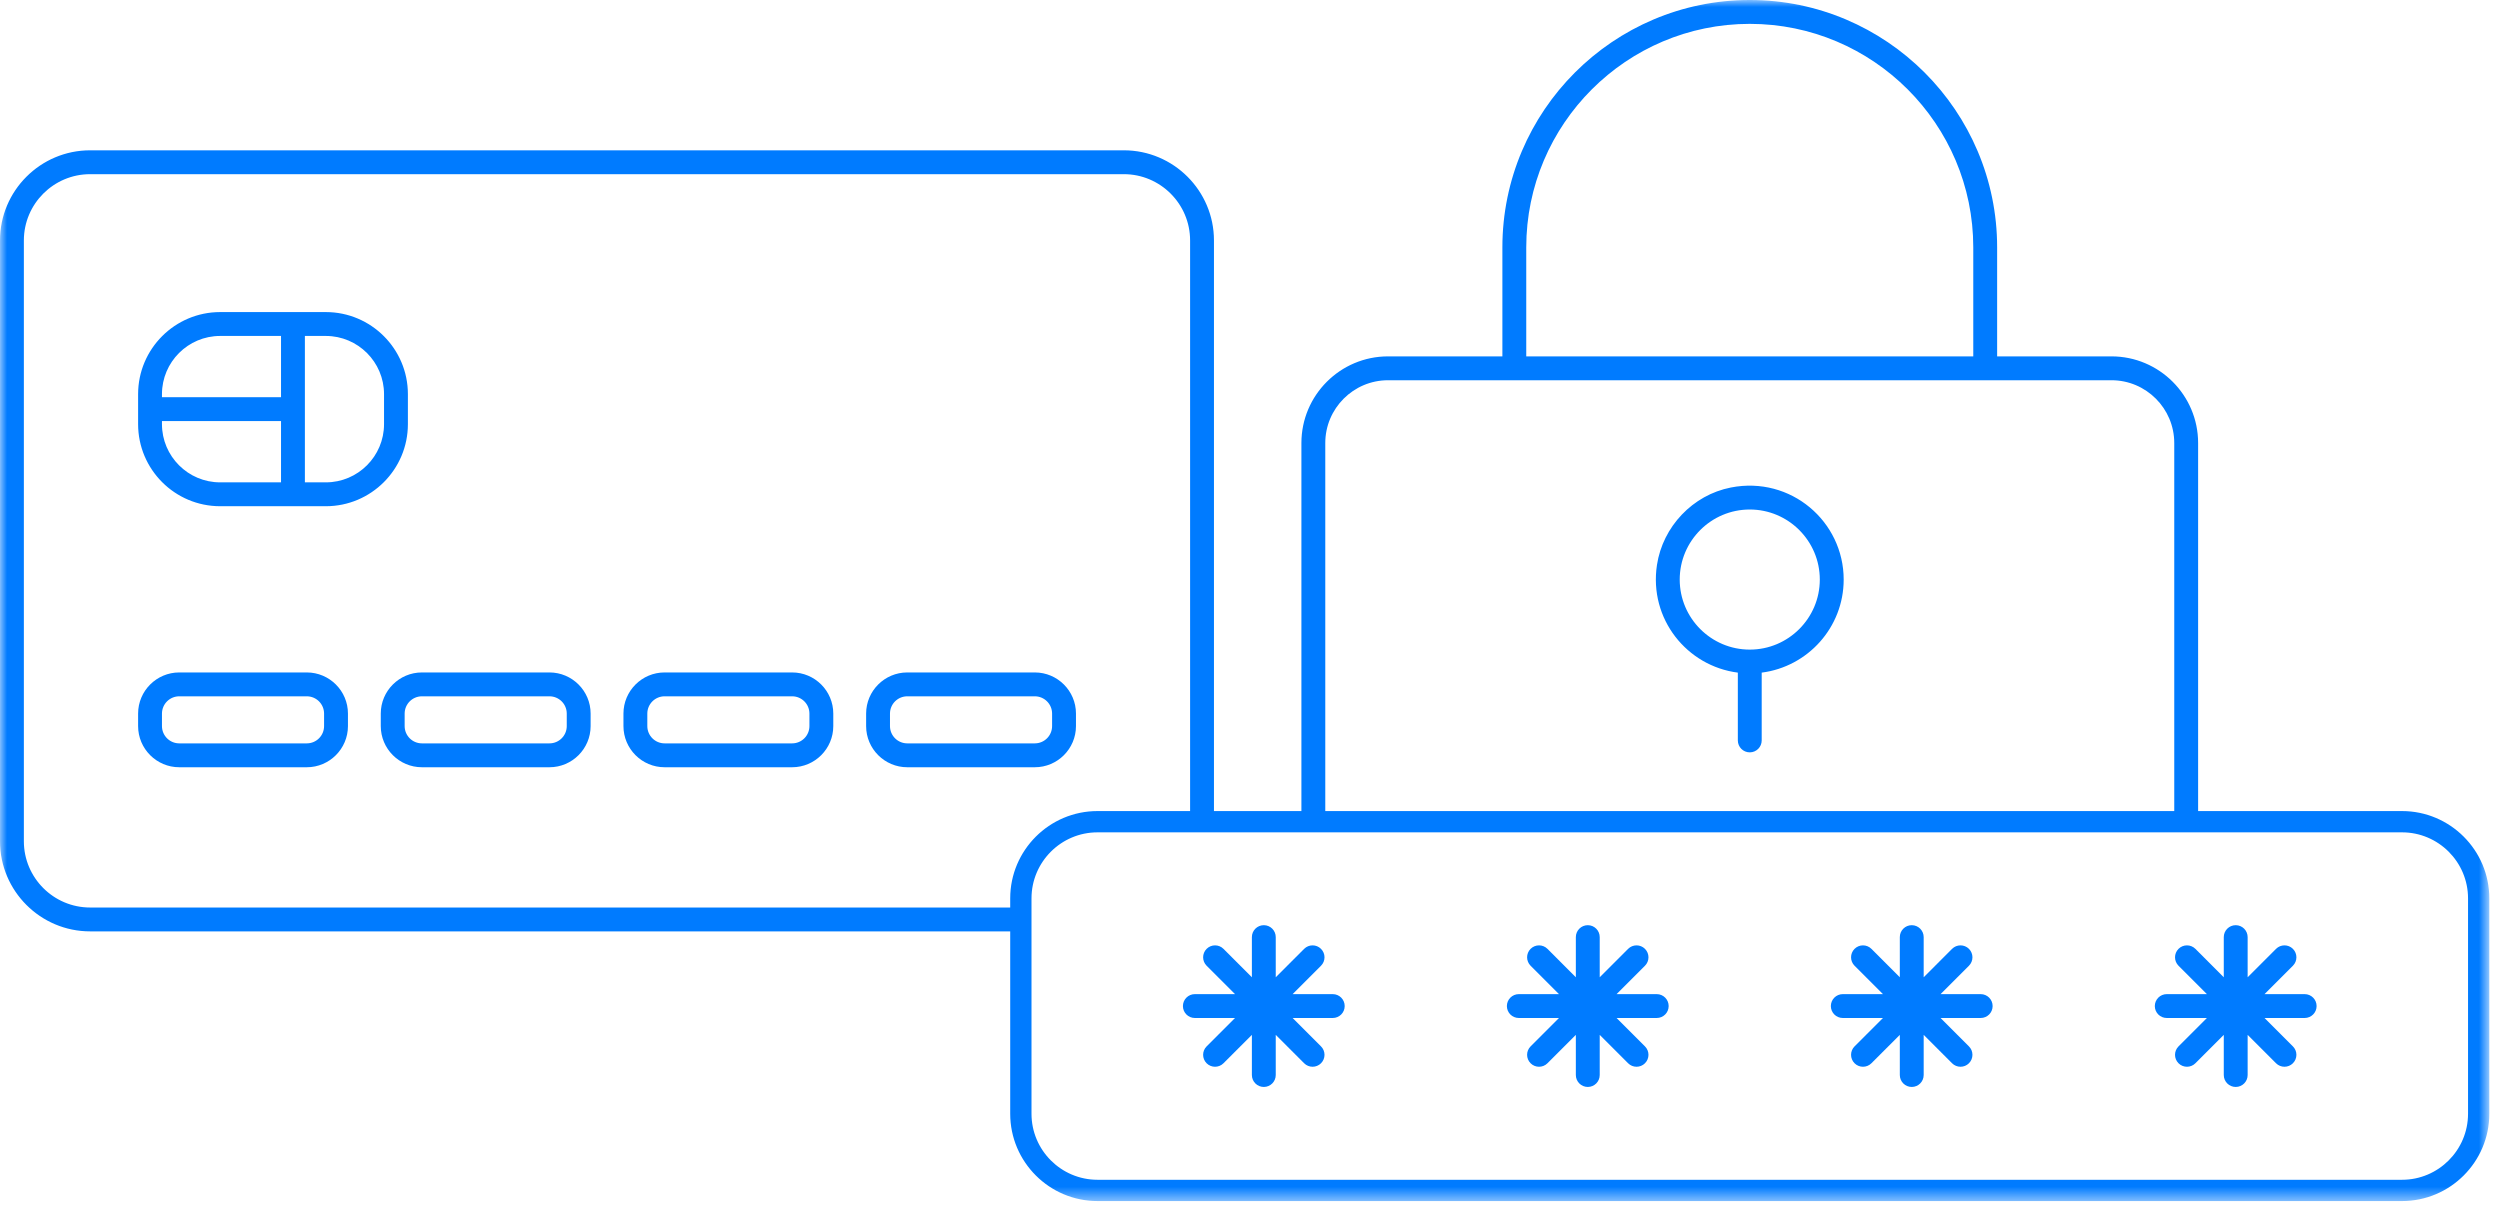 <?xml version="1.0" encoding="UTF-8"?> <svg xmlns="http://www.w3.org/2000/svg" xmlns:xlink="http://www.w3.org/1999/xlink" width="178px" height="86px" viewBox="0 0 178 86" version="1.1"><title>0A9595E0-3C81-4E55-A918-5BB5DEC2FB20</title><defs><polygon id="path-1" points="0 0 177.239 0 177.239 85.515 0 85.515"></polygon></defs><g id="Desk" stroke="none" stroke-width="1" fill="none" fill-rule="evenodd"><g id="Fluxos-PT" transform="translate(-861, -2198)"><g id="recorrencia-de-cartao-2" transform="translate(861, 2198)"><mask id="mask-2" fill="white"><use xlink:href="#path-1"></use></mask><g id="Clip-2"></g><path d="M57.631,51.698 C57.631,52.377 57.079,52.928 56.401,52.928 L47.319,52.928 C46.641,52.928 46.089,52.377 46.089,51.698 L46.089,50.807 C46.089,50.129 46.641,49.577 47.319,49.577 L56.401,49.577 C57.079,49.577 57.631,50.129 57.631,50.807 L57.631,51.698 Z M56.401,47.878 L47.319,47.878 C45.704,47.878 44.39,49.192 44.39,50.807 L44.39,51.698 C44.39,53.313 45.704,54.628 47.319,54.628 L56.401,54.628 C58.016,54.628 59.33,53.313 59.33,51.698 L59.33,50.807 C59.33,49.192 58.016,47.878 56.401,47.878 L56.401,47.878 Z M23.074,51.698 C23.074,52.377 22.523,52.928 21.844,52.928 L12.763,52.928 C12.084,52.928 11.532,52.377 11.532,51.698 L11.532,50.807 C11.532,50.129 12.084,49.577 12.763,49.577 L21.844,49.577 C22.523,49.577 23.074,50.129 23.074,50.807 L23.074,51.698 Z M21.844,47.878 L12.763,47.878 C11.148,47.878 9.833,49.192 9.833,50.807 L9.833,51.698 C9.833,53.313 11.148,54.628 12.763,54.628 L21.844,54.628 C23.459,54.628 24.774,53.313 24.774,51.698 L24.774,50.807 C24.774,49.192 23.459,47.878 21.844,47.878 L21.844,47.878 Z M40.353,51.698 C40.353,52.377 39.801,52.928 39.122,52.928 L30.041,52.928 C29.362,52.928 28.811,52.377 28.811,51.698 L28.811,50.807 C28.811,50.129 29.362,49.577 30.041,49.577 L39.122,49.577 C39.801,49.577 40.353,50.129 40.353,50.807 L40.353,51.698 Z M39.122,47.878 L30.041,47.878 C28.426,47.878 27.111,49.192 27.111,50.807 L27.111,51.698 C27.111,53.313 28.426,54.628 30.041,54.628 L39.122,54.628 C40.737,54.628 42.052,53.313 42.052,51.698 L42.052,50.807 C42.052,49.192 40.737,47.878 39.122,47.878 L39.122,47.878 Z M11.532,29.981 L20.009,29.981 L20.009,34.344 L15.675,34.344 C13.391,34.344 11.532,32.485 11.532,30.201 L11.532,29.981 Z M11.532,28.062 C11.532,25.778 13.391,23.92 15.675,23.92 L20.009,23.92 L20.009,28.282 L11.532,28.282 L11.532,28.062 Z M21.708,23.92 L23.2,23.92 C25.485,23.92 27.343,25.778 27.343,28.062 L27.343,30.201 C27.343,32.485 25.485,34.344 23.2,34.344 L21.708,34.344 L21.708,23.92 Z M15.675,36.043 L23.2,36.043 C26.422,36.043 29.042,33.423 29.042,30.201 L29.042,28.062 C29.042,24.841 26.422,22.22 23.2,22.22 L15.675,22.22 C12.453,22.22 9.833,24.841 9.833,28.062 L9.833,30.201 C9.833,33.423 12.453,36.043 15.675,36.043 L15.675,36.043 Z M63.367,51.698 L63.367,50.807 C63.367,50.129 63.919,49.577 64.598,49.577 L73.679,49.577 C74.358,49.577 74.909,50.129 74.909,50.807 L74.909,51.698 C74.909,52.377 74.358,52.928 73.679,52.928 L64.598,52.928 C63.919,52.928 63.367,52.377 63.367,51.698 L63.367,51.698 Z M76.609,51.698 L76.609,50.807 C76.609,49.192 75.294,47.878 73.679,47.878 L64.598,47.878 C62.983,47.878 61.668,49.192 61.668,50.807 L61.668,51.698 C61.668,53.313 62.983,54.628 64.598,54.628 L73.679,54.628 C75.294,54.628 76.609,53.313 76.609,51.698 L76.609,51.698 Z M124.583,46.252 C121.833,46.252 119.596,44.014 119.596,41.264 C119.596,38.514 121.833,36.277 124.583,36.277 C127.333,36.277 129.57,38.514 129.57,41.264 C129.57,44.014 127.333,46.252 124.583,46.252 L124.583,46.252 Z M123.236,34.711 C120.527,35.242 118.39,37.494 117.976,40.223 C117.392,44.075 120.117,47.429 123.734,47.891 L123.734,52.719 C123.734,53.188 124.114,53.568 124.583,53.568 C125.053,53.568 125.433,53.188 125.433,52.719 L125.433,47.891 C128.72,47.471 131.27,44.664 131.27,41.264 C131.27,37.136 127.512,33.872 123.236,34.711 L123.236,34.711 Z M163.256,68.76 L161.234,70.782 L164.092,70.782 C164.562,70.782 164.942,71.163 164.942,71.632 C164.942,72.101 164.562,72.481 164.092,72.481 L161.234,72.481 L163.255,74.503 C163.587,74.835 163.587,75.372 163.255,75.704 C162.924,76.036 162.386,76.036 162.054,75.704 L160.032,73.682 L160.032,76.542 C160.032,77.011 159.652,77.391 159.184,77.391 L159.183,77.391 C158.714,77.391 158.333,77.011 158.333,76.542 L158.333,73.682 L156.312,75.704 C155.981,76.036 155.443,76.036 155.11,75.704 C154.779,75.372 154.779,74.835 155.11,74.503 L157.132,72.481 L154.273,72.481 C153.804,72.481 153.423,72.101 153.423,71.632 C153.423,71.163 153.804,70.782 154.273,70.782 L157.132,70.782 L155.11,68.76 C154.779,68.428 154.779,67.891 155.11,67.559 C155.443,67.227 155.981,67.227 156.313,67.559 L158.333,69.581 L158.333,66.722 C158.333,66.254 158.714,65.873 159.183,65.873 C159.652,65.873 160.032,66.254 160.032,66.722 L160.032,69.581 L162.054,67.559 C162.386,67.227 162.924,67.227 163.256,67.559 C163.587,67.891 163.587,68.428 163.256,68.76 L163.256,68.76 Z M140.19,68.76 L138.167,70.782 L141.026,70.782 C141.495,70.782 141.875,71.163 141.875,71.632 C141.875,72.101 141.495,72.481 141.026,72.481 L138.167,72.481 L140.189,74.503 C140.521,74.835 140.521,75.372 140.189,75.704 C139.858,76.036 139.319,76.036 138.987,75.704 L136.966,73.682 L136.966,76.542 C136.966,77.011 136.586,77.391 136.117,77.391 L136.116,77.391 C135.648,77.391 135.267,77.011 135.267,76.542 L135.267,73.682 L133.245,75.704 C132.914,76.036 132.376,76.036 132.044,75.704 C131.713,75.372 131.713,74.835 132.044,74.503 L134.066,72.481 L131.206,72.481 C130.737,72.481 130.357,72.101 130.357,71.632 C130.357,71.163 130.737,70.782 131.206,70.782 L134.066,70.782 L132.044,68.76 C131.713,68.428 131.713,67.891 132.044,67.559 C132.376,67.227 132.914,67.227 133.246,67.559 L135.267,69.581 L135.267,66.722 C135.267,66.254 135.648,65.873 136.116,65.873 C136.586,65.873 136.966,66.254 136.966,66.722 L136.966,69.581 L138.987,67.559 C139.319,67.227 139.858,67.227 140.19,67.559 C140.521,67.891 140.521,68.428 140.19,68.76 L140.19,68.76 Z M117.123,68.76 L115.101,70.782 L117.959,70.782 C118.429,70.782 118.809,71.163 118.809,71.632 C118.809,72.101 118.429,72.481 117.959,72.481 L115.101,72.481 L117.122,74.503 C117.454,74.835 117.454,75.372 117.122,75.704 C116.791,76.036 116.253,76.036 115.921,75.704 L113.9,73.682 L113.9,76.542 C113.9,77.011 113.52,77.391 113.051,77.391 L113.05,77.391 C112.581,77.391 112.2,77.011 112.2,76.542 L112.2,73.682 L110.179,75.704 C109.848,76.036 109.31,76.036 108.978,75.704 C108.647,75.372 108.647,74.835 108.978,74.503 L110.999,72.481 L108.14,72.481 C107.671,72.481 107.29,72.101 107.29,71.632 C107.29,71.163 107.671,70.782 108.14,70.782 L110.999,70.782 L108.978,68.76 C108.647,68.428 108.647,67.891 108.978,67.559 C109.31,67.227 109.848,67.227 110.18,67.559 L112.2,69.581 L112.2,66.722 C112.2,66.254 112.581,65.873 113.05,65.873 C113.52,65.873 113.9,66.254 113.9,66.722 L113.9,69.581 L115.921,67.559 C116.253,67.227 116.791,67.227 117.123,67.559 C117.454,67.891 117.454,68.428 117.123,68.76 L117.123,68.76 Z M94.056,68.76 L92.034,70.782 L94.893,70.782 C95.362,70.782 95.742,71.163 95.742,71.632 C95.742,72.101 95.362,72.481 94.893,72.481 L92.034,72.481 L94.056,74.503 C94.388,74.835 94.388,75.372 94.056,75.704 C93.725,76.036 93.187,76.036 92.855,75.704 L90.833,73.682 L90.833,76.542 C90.833,77.011 90.453,77.391 89.985,77.391 L89.984,77.391 C89.515,77.391 89.134,77.011 89.134,76.542 L89.134,73.682 L87.112,75.704 C86.781,76.036 86.243,76.036 85.911,75.704 C85.58,75.372 85.58,74.835 85.911,74.503 L87.933,72.481 L85.073,72.481 C84.605,72.481 84.224,72.101 84.224,71.632 C84.224,71.163 84.605,70.782 85.073,70.782 L87.933,70.782 L85.911,68.76 C85.58,68.428 85.58,67.891 85.911,67.559 C86.243,67.227 86.781,67.227 87.112,67.559 L89.134,69.581 L89.134,66.722 C89.134,66.253 89.515,65.873 89.984,65.873 L89.985,65.873 C90.453,65.873 90.833,66.253 90.833,66.722 L90.833,69.581 L92.855,67.559 C93.187,67.227 93.725,67.227 94.056,67.559 C94.388,67.891 94.388,68.428 94.056,68.76 L94.056,68.76 Z M175.724,79.301 C175.724,81.891 173.615,84 171.025,84 L78.142,84 C75.551,84 73.443,81.891 73.443,79.301 L73.443,63.963 C73.443,61.372 75.551,59.263 78.142,59.263 L171.025,59.263 C173.615,59.263 175.724,61.372 175.724,63.963 L175.724,79.301 Z M6.417,64.615 C3.816,64.615 1.699,62.499 1.699,59.897 L1.699,17.12 C1.699,14.518 3.816,12.401 6.417,12.401 L80.017,12.401 C82.618,12.401 84.735,14.518 84.735,17.12 L84.735,57.748 L78.142,57.748 C74.715,57.748 71.927,60.536 71.927,63.963 L71.927,64.615 L6.417,64.615 Z M94.36,31.544 C94.36,29.079 96.365,27.073 98.83,27.073 L150.336,27.073 C152.801,27.073 154.807,29.079 154.807,31.544 L154.807,57.748 L94.36,57.748 L94.36,31.544 Z M108.669,17.613 C108.669,8.839 115.809,1.699 124.583,1.699 C133.358,1.699 140.497,8.839 140.497,17.613 L140.497,25.374 L108.669,25.374 L108.669,17.613 Z M171.025,57.748 L156.506,57.748 L156.506,31.544 C156.506,28.141 153.738,25.374 150.336,25.374 L142.196,25.374 L142.196,17.613 C142.196,7.901 134.295,0 124.583,0 C114.871,0 106.97,7.901 106.97,17.613 L106.97,25.374 L98.83,25.374 C95.428,25.374 92.66,28.141 92.66,31.544 L92.66,57.748 L86.434,57.748 L86.434,17.12 C86.434,13.581 83.555,10.702 80.017,10.702 L6.417,10.702 C2.879,10.702 -0,13.581 -0,17.12 L-0,59.897 C-0,63.435 2.879,66.314 6.417,66.314 L71.927,66.314 L71.927,79.301 C71.927,82.727 74.715,85.515 78.142,85.515 L171.025,85.515 C174.451,85.515 177.239,82.727 177.239,79.301 L177.239,63.963 C177.239,60.536 174.451,57.748 171.025,57.748 L171.025,57.748 Z" id="Fill-1" fill="#007BFF" mask="url(#mask-2)"></path></g></g></g></svg> 